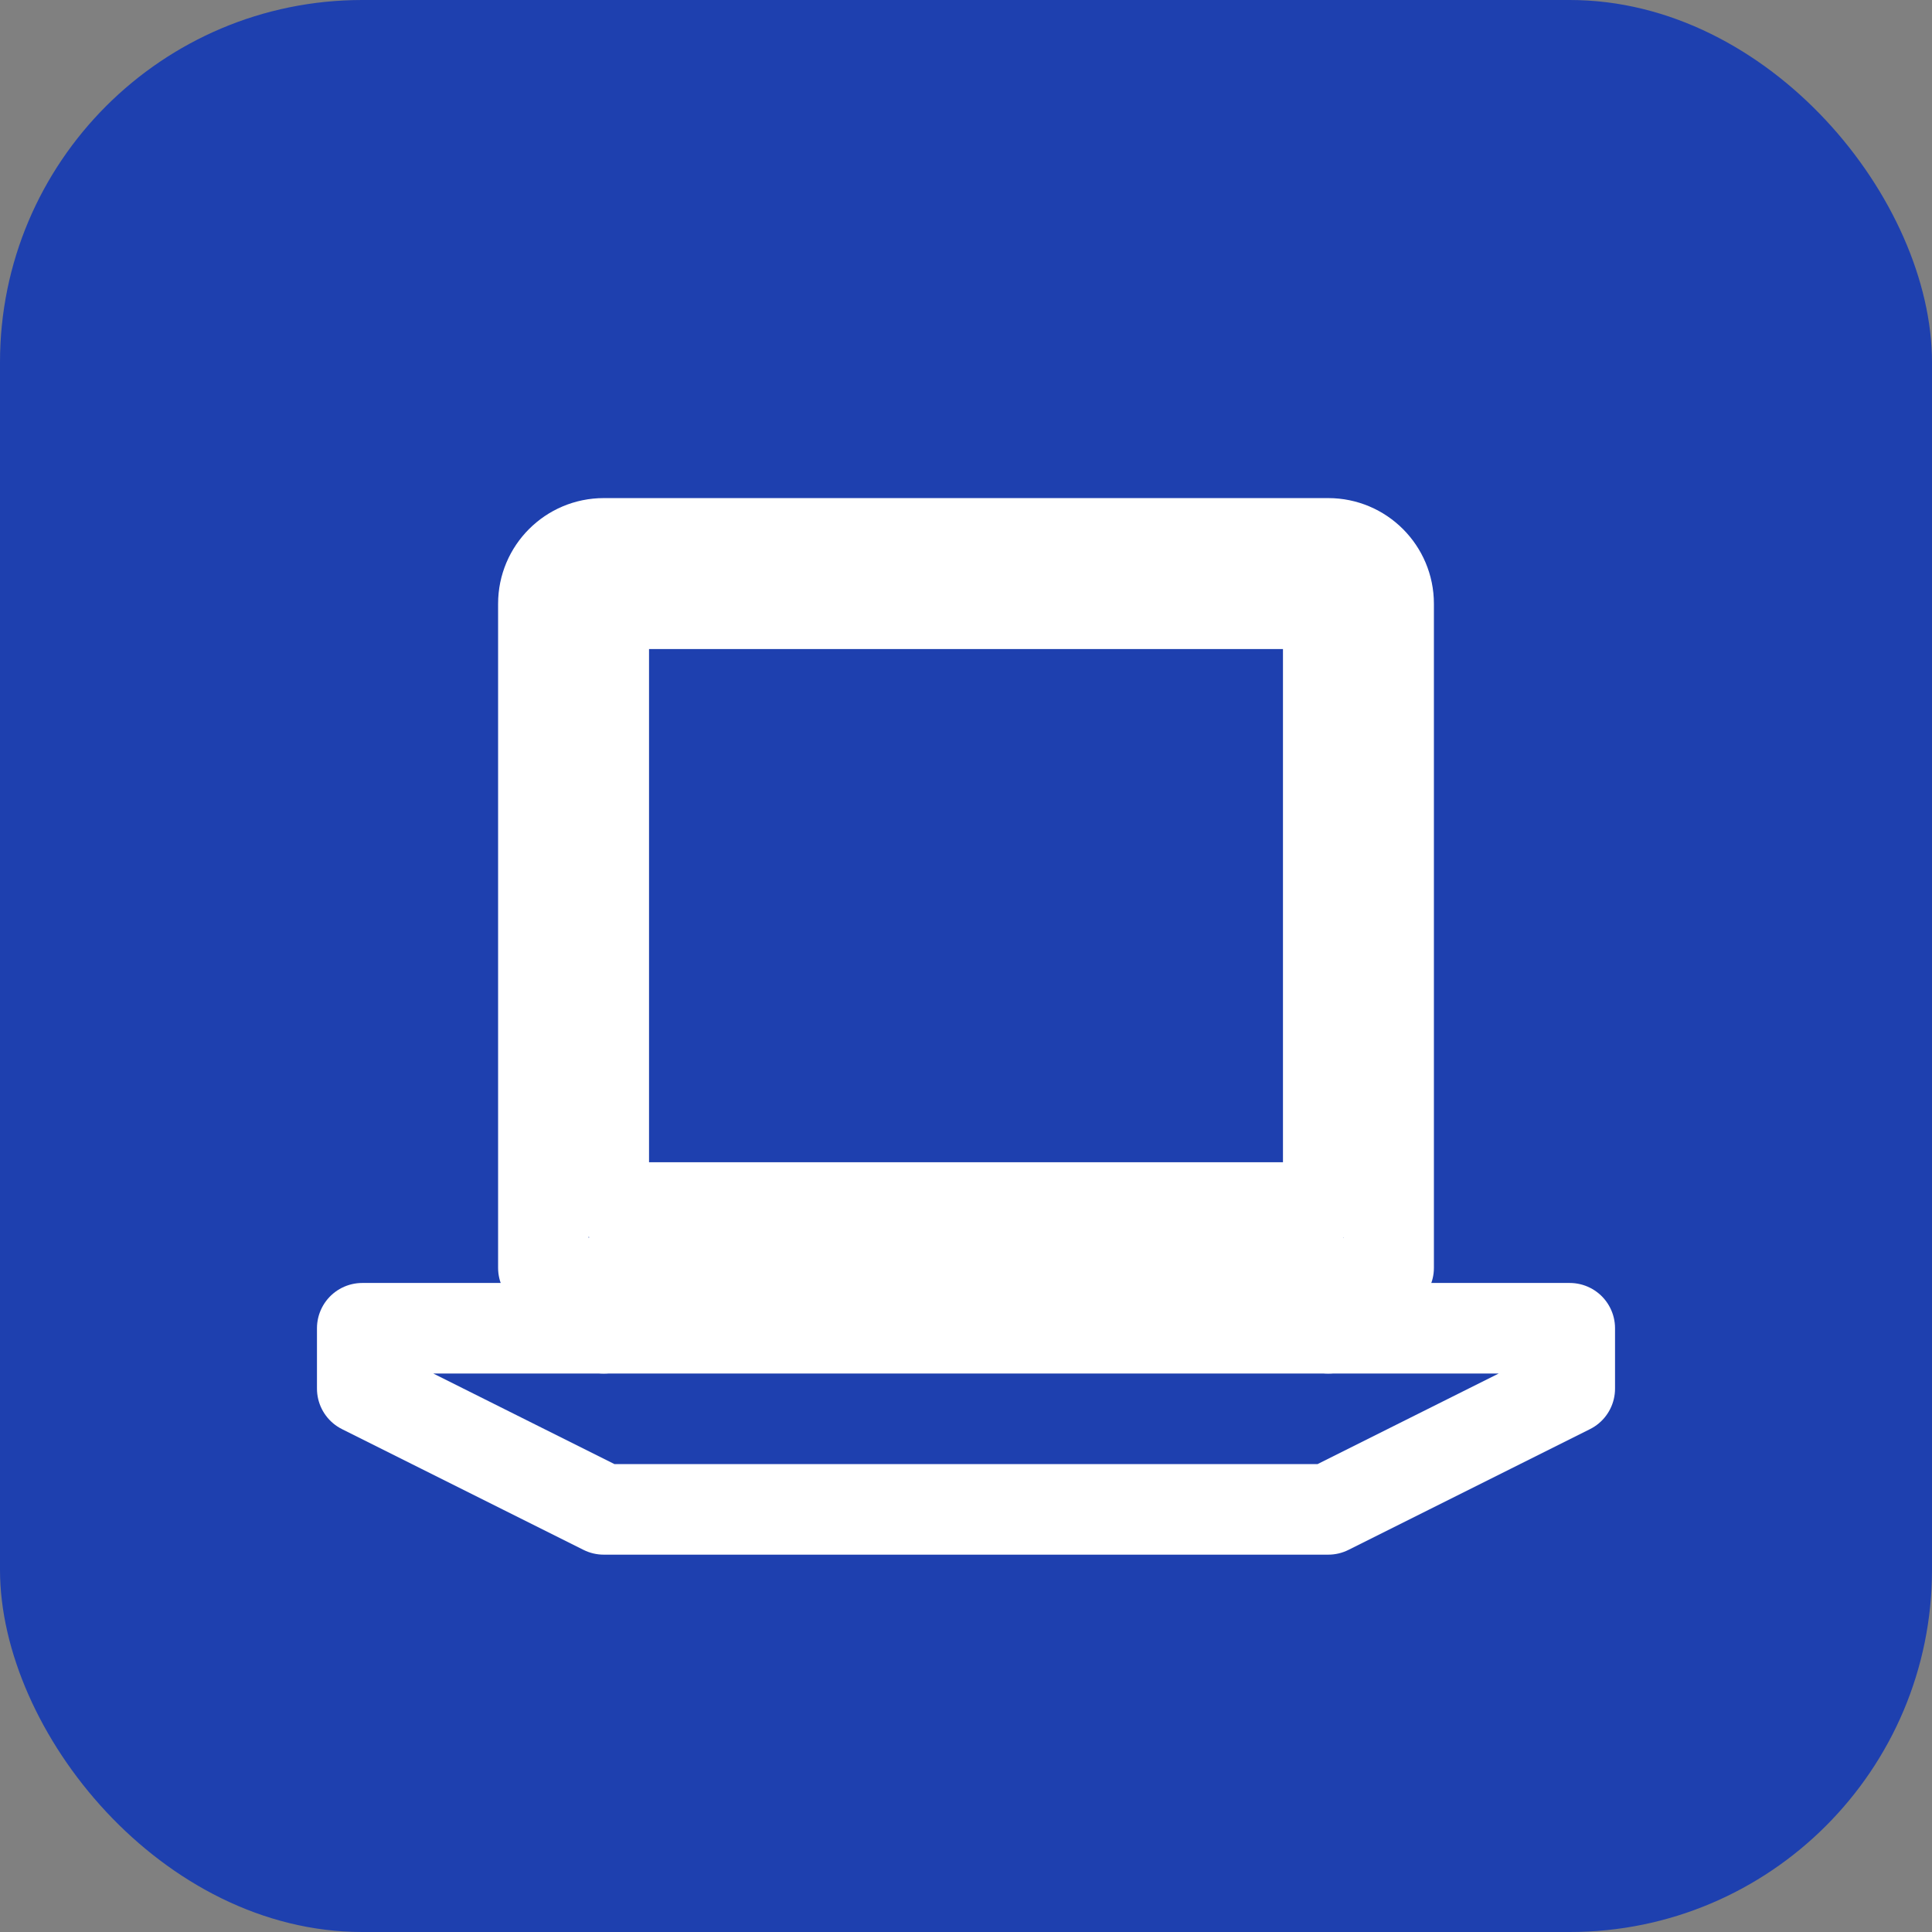 <svg
  xmlns="http://www.w3.org/2000/svg"
  width="32"
  height="32"
  viewBox="0 0 32 32"
  fill="none"
>
  <rect x="0" y="0" width="32" height="32" fill="#808080" stroke="none"/>
  <rect width="32" height="32" rx="6" fill="#1E40AF"/>
  <path 
    d="M6,23 L10,25 L22,25 L26,23 L26,22 L6,22 L6,23 Z" 
    stroke="white" 
    fill="none"
    stroke-width="1.5"
    stroke-linecap="round"
    stroke-linejoin="round"
  />
  <path 
    d="M10,22 L10,21.5 C10,21.224 10.224,21 10.5,21 L21.5,21 C21.776,21 22,21.224 22,21.5 L22,22" 
    stroke="white" 
    fill="none"
    stroke-width="1.5"
    stroke-linecap="round"
    stroke-linejoin="round"
  />
  <path 
    d="M9,21 L9,10 C9,9.448 9.448,9 10,9 L22,9 C22.552,9 23,9.448 23,10 L23,21" 
    stroke="white" 
    fill="none"
    stroke-width="1.5"
    stroke-linecap="round"
    stroke-linejoin="round"
  />
  <rect 
    x="10" 
    y="10" 
    width="12" 
    height="10" 
    rx="0.5" 
    stroke="white" 
    fill="none"
    stroke-width="1.5"
    stroke-linecap="round"
    stroke-linejoin="round"
  />
</svg>